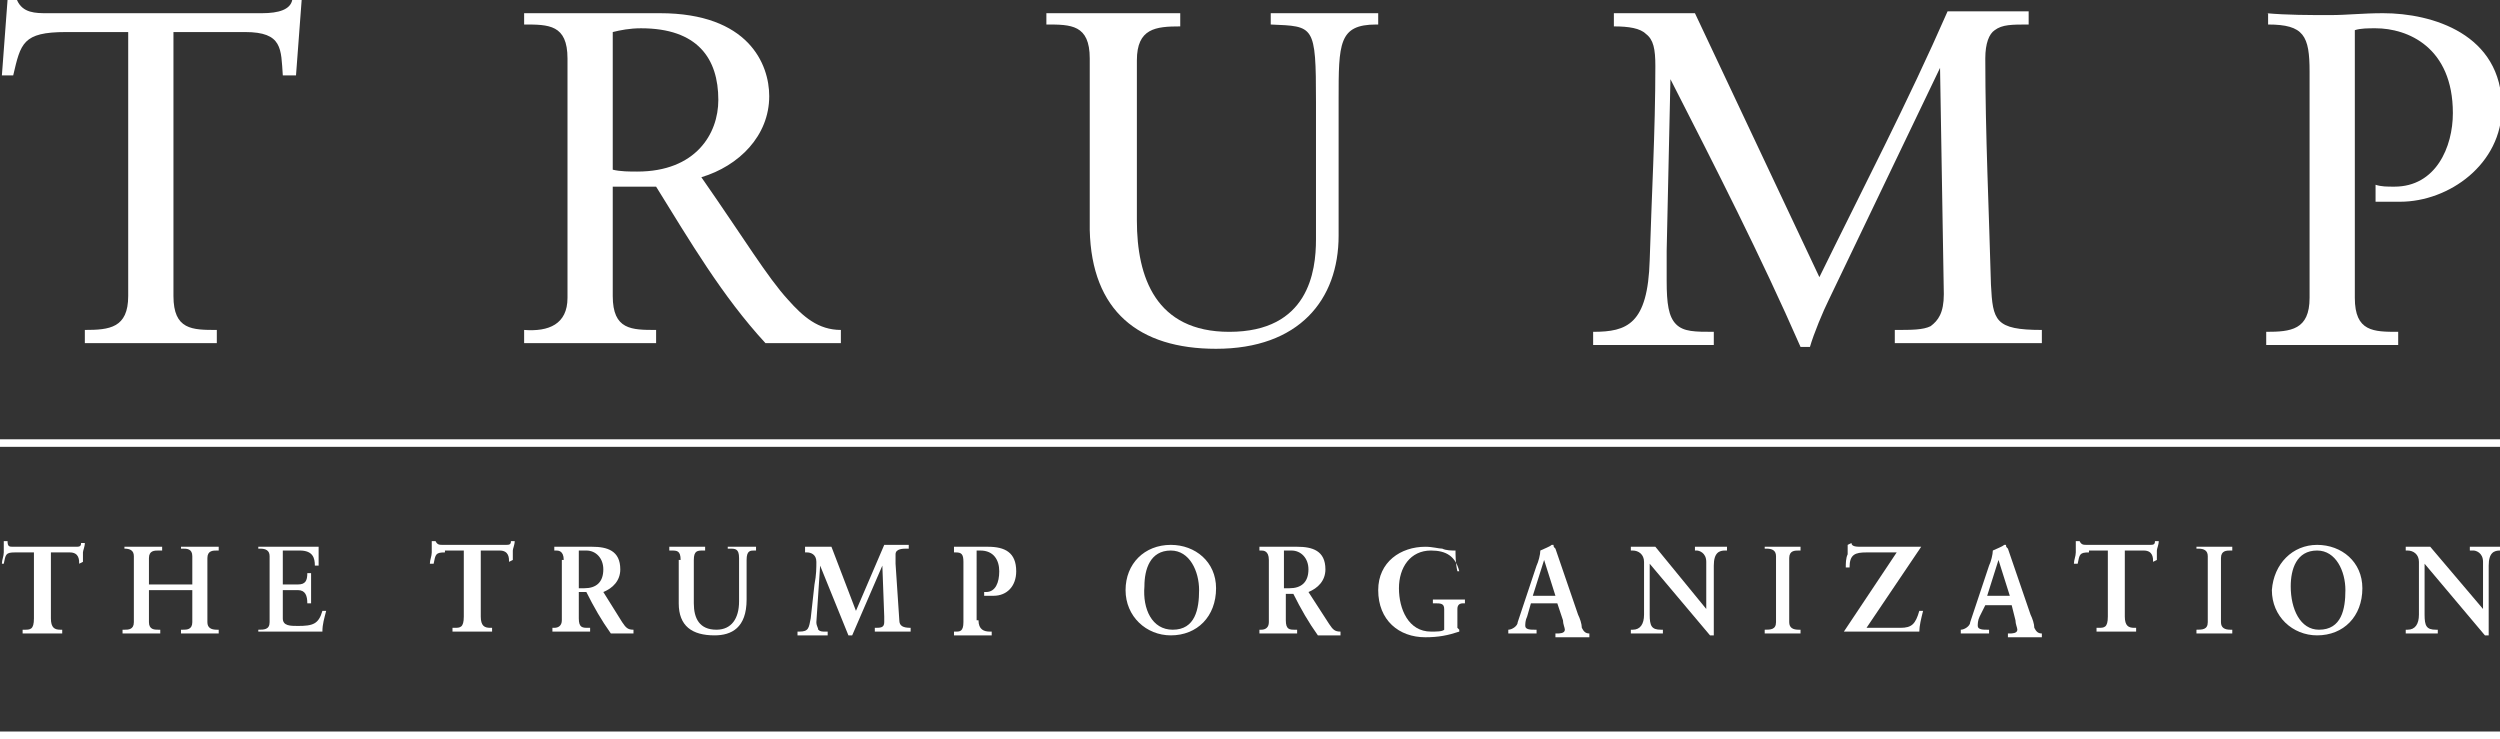 <svg xmlns="http://www.w3.org/2000/svg" xmlns:xlink="http://www.w3.org/1999/xlink" id="Layer_1" x="0px" y="0px" viewBox="0 0 132.6 39.2" style="enable-background:new 0 0 132.6 39.2;" xml:space="preserve"><rect x="0" y="0" width="132.6" height="39.2" fill="#333333" stroke="none"/><style type="text/css">	.st0{clip-path:url(#SVGID_2_);}	.st1{fill:#FFFFFF;}</style><g>	<defs>		<rect id="SVGID_1_" x="-5.2" y="-5.1" width="143" height="49.4"></rect>	</defs>	<clipPath id="SVGID_2_">		<use xlink:href="#SVGID_1_" style="overflow:visible;"></use>	</clipPath>	<g class="st0">		<path class="st1" d="M15.7,4H15c-0.1-1.4,0-2.3-2-2.3H9.2v14c0,1.8,1,1.8,2.3,1.8v0.7c-1.2,0-2.3,0-3.4,0c-1.2,0-2.4,0-3.6,0v-0.7   c1.3,0,2.3-0.1,2.3-1.8v-14H3.5C1.2,1.7,1.1,2.3,0.7,4H0.1l0.3-4h0.5c0.3,0.7,1,0.7,1.6,0.7h11.4c0.9,0,1.5-0.2,1.6-0.7H16L15.7,4   z"></path>		<path class="st1" d="M32.5,9.9v5.8c0,1.8,1,1.8,2.3,1.8v0.7c-1.2,0-2.3,0-3.4,0c-1.2,0-2.4,0-3.6,0v-0.7c1.3,0.1,2.3-0.3,2.3-1.7   V3.1c0-1.8-1-1.8-2.3-1.8V0.7c1.4,0,2.6,0,3.8,0c0.9,0,1.8,0,3.4,0c4.7,0,5.8,2.7,5.8,4.4c0,2.1-1.6,3.7-3.6,4.3   c2.3,3.3,3.5,5.3,4.6,6.5c0.8,0.9,1.6,1.6,2.8,1.6v0.7c-0.6,0-1.3,0-1.9,0c-0.7,0-1.4,0-2.1,0c-2.3-2.5-4-5.4-5.8-8.3H32.5z    M34,1.5c-0.6,0-1.1,0.1-1.5,0.2V9c0.4,0.1,0.9,0.1,1.3,0.1c3.1,0,4.3-2,4.3-3.8C38.1,3.1,37,1.5,34,1.5"></path>		<path class="st1" d="M73,1.3c-2,0-2,1-2,4v7.2c0,3.4-2.1,6-6.5,6c-4.1,0-6.6-2-6.7-6.3V3.1c0-1.8-1-1.8-2.3-1.8V0.7   c1.2,0,2.3,0,3.5,0c1.2,0,2.3,0,3.6,0v0.7c-1.3,0-2.3,0.1-2.3,1.8v8.5c0,3,1,5.9,4.9,5.9c4.2,0,4.6-3.2,4.6-4.9V5.4   c0-4.1-0.1-4-2.4-4.1V0.7c1.1,0,2.1,0,3.2,0c0.9,0,1.7,0,2.5,0V1.3z"></path>		<path class="st1" d="M96.5,14.7c2.3-4.7,4.7-9.3,6.8-14.1c0.7,0,1.4,0,2.1,0c0.7,0,1.5,0,2.2,0v0.7c-0.9,0-1.4,0-1.8,0.3   c-0.3,0.2-0.5,0.7-0.5,1.5c0,4,0.2,8.2,0.3,12c0.1,1.9,0.2,2.4,2.7,2.4v0.7c-1.4,0-2.8,0-4.1,0c-1.2,0-2.4,0-3.7,0v-0.7   c0.9,0,1.5,0,1.9-0.2c0.4-0.3,0.7-0.7,0.7-1.7l-0.2-12h0L97,15.9c-0.3,0.6-0.8,1.8-1,2.5h-0.5c-2.1-4.8-4.5-9.5-6.9-14.2h0   l-0.2,9.1c0,0.3,0,1.2,0,1.6c0,1.2,0.1,1.9,0.5,2.3c0.4,0.4,1,0.4,2,0.4v0.7c-1,0-2.1,0-3.1,0c-1.1,0-2.2,0-3.3,0v-0.7   c1.8,0,2.9-0.4,3-3.8c0.1-3.4,0.3-6.8,0.3-10.3c0-0.9-0.1-1.4-0.5-1.7c-0.3-0.3-0.9-0.4-1.7-0.4V0.7c0.9,0,1.8,0,2.7,0   c0.5,0,1.1,0,1.6,0L96.5,14.7z"></path>		<path class="st1" d="M120.2,0.7c1.1,0.1,2.3,0.1,3.4,0.1c0.9,0,1.7-0.1,2.8-0.1c2.6,0,6.3,1.1,6.3,5c0,3-2.8,5-5.4,5   c-0.5,0-0.9,0-1.3,0V9.8c0.3,0.1,0.6,0.1,1,0.1c2.2,0,3.1-2.1,3.1-3.9c0-3.5-2.4-4.5-4.1-4.5c-0.4,0-0.8,0-1.1,0.1v14.2   c0,1.8,1,1.8,2.3,1.8v0.7c-1.2,0-2.3,0-3.4,0c-1.2,0-2.4,0-3.6,0v-0.7c1.3,0,2.3-0.1,2.3-1.8V3.8c0-1.9-0.3-2.5-2.2-2.5V0.7z"></path>		<rect x="0" y="23.3" class="st1" width="132.7" height="0.4"></rect>		<rect x="0" y="38.8" class="st1" width="132.7" height="0.4"></rect>		<path class="st1" d="M0.8,29.3c-0.5,0-0.5,0.1-0.6,0.6H0.1c0-0.2,0.1-0.4,0.1-0.6c0-0.2,0-0.4,0-0.6h0.2C0.4,29,0.5,29,0.7,29H4   c0.2,0,0.3,0,0.3-0.2l0.2,0c0,0.2-0.1,0.4-0.1,0.5c0,0.2,0,0.4,0,0.5l-0.2,0.1c0-0.2,0-0.6-0.5-0.6h-1v3.5c0,0.5,0.2,0.6,0.5,0.6   h0.1v0.2c-0.2,0-0.7,0-1,0c-0.4,0-0.8,0-1.1,0v-0.2h0.1c0.3,0,0.5,0,0.5-0.6v-3.5H0.8z"></path>		<path class="st1" d="M7.9,33c0,0.4,0.3,0.4,0.5,0.4h0.1v0.2c-0.3,0-0.7,0-1,0c-0.3,0-0.7,0-1,0v-0.2h0.1c0.2,0,0.5,0,0.5-0.4v-3.5   c0-0.3-0.2-0.4-0.5-0.4H6.6V29c0.3,0,0.6,0,1,0c0.3,0,0.7,0,1,0v0.2H8.4c-0.2,0-0.5,0-0.5,0.4V31h2.3v-1.5c0-0.4-0.3-0.4-0.5-0.4   H9.6V29c0.3,0,0.7,0,1,0c0.3,0,0.7,0,1,0v0.2h-0.1c-0.2,0-0.5,0-0.5,0.4V33c0,0.3,0.2,0.4,0.5,0.4h0.1v0.2c-0.3,0-0.6,0-1,0   c-0.3,0-0.7,0-1,0v-0.2h0.1c0.2,0,0.5,0,0.5-0.4v-1.7H7.9V33z"></path>		<path class="st1" d="M13.7,33.4L13.7,33.4c0.3,0,0.6,0,0.6-0.4v-3.5c0-0.3-0.2-0.4-0.5-0.4h-0.1V29c0.4,0,1,0,1.6,0   c0.5,0,1.2,0,1.6,0c0,0.3,0,0.7,0,1L16.7,30c0-0.4-0.1-0.8-0.8-0.8h-0.9V31h0.8c0.4,0,0.5-0.2,0.5-0.6h0.2c0,0.3,0,0.5,0,0.8   c0,0.3,0,0.5,0,0.8l-0.2,0c0-0.4-0.1-0.7-0.5-0.7h-0.8v1.5c0,0.4,0.4,0.4,0.8,0.4c0.8,0,1.1-0.1,1.3-0.8l0.2,0   c-0.1,0.4-0.2,0.7-0.2,1.1c-0.4,0-1.1,0-1.7,0s-1.3,0-1.7,0V33.4z"></path>		<path class="st1" d="M23.6,29.3c-0.5,0-0.5,0.1-0.6,0.6h-0.2c0-0.2,0.1-0.4,0.1-0.6c0-0.2,0-0.4,0-0.6h0.2   c0.1,0.2,0.2,0.2,0.4,0.2h3.3c0.2,0,0.3,0,0.3-0.2l0.2,0c0,0.2-0.1,0.4-0.1,0.5c0,0.2,0,0.4,0,0.5l-0.2,0.1c0-0.2,0-0.6-0.5-0.6   h-1v3.5c0,0.5,0.2,0.6,0.5,0.6h0.1v0.2c-0.2,0-0.7,0-1,0c-0.4,0-0.8,0-1.1,0v-0.2h0.1c0.3,0,0.5,0,0.5-0.6v-3.5H23.6z"></path>		<path class="st1" d="M29.9,29.7c0-0.5-0.3-0.5-0.4-0.5h-0.1V29c0.2,0,0.6,0,1,0c0.4,0,0.7,0,1,0c0.8,0,1.5,0.2,1.5,1.2   c0,0.6-0.4,1-0.9,1.2L33,33c0.2,0.3,0.3,0.4,0.6,0.4v0.2c-0.2,0-0.4,0-0.6,0c-0.2,0-0.4,0-0.6,0c-0.5-0.7-0.9-1.4-1.3-2.2h-0.4   v1.4c0,0.5,0.2,0.5,0.5,0.5h0.1v0.2c-0.4,0-0.7,0-1.1,0c-0.3,0-0.6,0-0.9,0v-0.2h0.1c0.2,0,0.4-0.1,0.4-0.4V29.7z M30.7,31.2H31   c0.6,0,1-0.3,1-1c0-0.6-0.4-1-0.9-1c-0.2,0-0.3,0-0.4,0V31.2z"></path>		<path class="st1" d="M36.1,29.7c0-0.5-0.2-0.5-0.5-0.5h-0.1V29c0.3,0,0.6,0,1,0c0.4,0,0.7,0,0.9,0v0.2h-0.1c-0.3,0-0.5,0-0.5,0.5   V32c0,0.8,0.3,1.4,1.2,1.4c0.8,0,1.2-0.6,1.2-1.5v-2.3c0-0.5-0.2-0.5-0.5-0.5h-0.1V29c0.3,0,0.5,0,0.8,0c0.2,0,0.5,0,0.7,0v0.2   h-0.1c-0.2,0-0.4,0-0.4,0.5v2.1c0,1.5-0.8,1.9-1.7,1.9c-1.2,0-1.9-0.5-1.9-1.7V29.7z"></path>		<path class="st1" d="M45.4,32.4l1.5-3.5c0.2,0,0.4,0,0.6,0c0.2,0,0.4,0,0.7,0v0.2h-0.1c-0.2,0-0.6,0-0.6,0.3c0,0.2,0,0.4,0,0.5   l0.2,3c0,0.3,0.2,0.4,0.6,0.4v0.2c-0.3,0-0.6,0-0.9,0c-0.3,0-0.7,0-1,0v-0.2c0.3,0,0.5,0,0.5-0.3c0-0.1,0-0.2,0-0.3L46.8,30h0   l-1.6,3.7h-0.2L43.5,30h0L43.3,33c0,0.2,0.1,0.3,0.1,0.4c0.1,0.1,0.2,0.1,0.4,0.1h0.1v0.2c-0.3,0-0.6,0-0.9,0c-0.2,0-0.5,0-0.7,0   v-0.2h0.1c0.5,0,0.5-0.2,0.6-0.7l0.2-1.8c0.1-0.5,0.1-0.9,0.1-1.2c0-0.4-0.3-0.5-0.5-0.5h-0.1V29c0.3,0,0.5,0,0.8,0   c0.2,0,0.4,0,0.6,0L45.4,32.4z"></path>		<path class="st1" d="M51.9,32.9c0,0.5,0.3,0.6,0.6,0.6h0.1v0.2c-0.3,0-0.6,0-1,0c-0.3,0-0.7,0-1,0v-0.2h0.1c0.2,0,0.4,0,0.4-0.5   v-3.2c0-0.4-0.1-0.5-0.4-0.5h-0.1V29c0.2,0,0.6,0,0.9,0c0.3,0,0.6,0,0.9,0c0.9,0,1.5,0.3,1.5,1.3c0,0.8-0.5,1.3-1.2,1.3   c-0.2,0-0.4,0-0.5,0v-0.2h0.1c0.5,0,0.7-0.5,0.7-1.1c0-0.6-0.3-1.1-1-1.1h-0.2V32.9z"></path>		<path class="st1" d="M62.1,28.9c1.3,0,2.4,0.9,2.4,2.3c0,1.5-1,2.5-2.4,2.5c-1.3,0-2.4-1-2.4-2.4C59.7,29.9,60.7,28.9,62.1,28.9    M62.2,33.4c1.2,0,1.4-1.1,1.4-2.1s-0.5-2.1-1.5-2.1c-1.1,0-1.4,1-1.4,1.9C60.6,32.3,61.1,33.4,62.2,33.4"></path>		<path class="st1" d="M67.3,29.7c0-0.5-0.3-0.5-0.4-0.5h-0.1V29c0.2,0,0.6,0,1,0c0.4,0,0.7,0,1,0c0.8,0,1.5,0.2,1.5,1.2   c0,0.6-0.4,1-0.9,1.2l1.1,1.7c0.2,0.3,0.3,0.4,0.6,0.4v0.2c-0.2,0-0.4,0-0.6,0c-0.2,0-0.4,0-0.6,0c-0.5-0.7-0.9-1.4-1.3-2.2h-0.4   v1.4c0,0.5,0.2,0.5,0.5,0.5h0.1v0.2c-0.4,0-0.7,0-1.1,0c-0.3,0-0.6,0-0.9,0v-0.2h0.1c0.2,0,0.4-0.1,0.4-0.4V29.7z M68.1,31.2h0.3   c0.6,0,1-0.3,1-1c0-0.6-0.4-1-0.9-1c-0.2,0-0.3,0-0.4,0V31.2z"></path>		<path class="st1" d="M77.4,30.3c-0.2-0.8-0.7-1.1-1.5-1.1c-1.1,0-1.7,0.9-1.7,2c0,1.1,0.5,2.3,1.7,2.3c0.3,0,0.6,0,0.7-0.1v-1.1   c0-0.3-0.2-0.3-0.5-0.3h-0.1v-0.2c0.3,0,0.6,0,0.9,0c0.3,0,0.6,0,0.8,0v0.2h-0.1c-0.2,0-0.3,0.1-0.3,0.3v1l0.1,0.1v0.1   c-0.6,0.2-1.1,0.3-1.8,0.3c-1.4,0-2.5-0.9-2.5-2.5c0-1.5,1.2-2.3,2.5-2.3c0.4,0,0.7,0.1,0.9,0.1c0.2,0.1,0.5,0.1,0.7,0.1   c0,0.2,0,0.7,0.1,1.1L77.4,30.3z"></path>		<path class="st1" d="M81,32.7c-0.1,0.2-0.1,0.4-0.1,0.5c0,0.2,0.3,0.2,0.5,0.2h0.1v0.2c-0.3,0-0.5,0-0.8,0c-0.2,0-0.5,0-0.7,0   v-0.2h0c0.2,0,0.5-0.2,0.5-0.4l1-3c0.1-0.2,0.2-0.6,0.2-0.8c0.2-0.1,0.5-0.2,0.6-0.3c0,0,0,0,0.1,0c0,0,0,0,0,0   c0,0.1,0,0.1,0.1,0.2l1.2,3.5c0.1,0.2,0.2,0.5,0.2,0.7c0.1,0.2,0.2,0.3,0.4,0.3h0v0.2c-0.3,0-0.6,0-0.9,0c-0.3,0-0.6,0-0.9,0v-0.2   h0.1c0.1,0,0.4,0,0.4-0.2c0-0.1-0.1-0.3-0.1-0.5L82.6,32h-1.4L81,32.7z M81.9,29.7L81.9,29.7l-0.6,1.9h1.2L81.9,29.7z"></path>		<path class="st1" d="M90.5,32.3L90.5,32.3l0-2.5c0-0.5-0.4-0.6-0.5-0.6h-0.1V29c0.3,0,0.6,0,0.9,0c0.3,0,0.5,0,0.8,0v0.2h-0.1   c-0.3,0-0.6,0.1-0.6,0.8v3c0,0.2,0,0.5,0,0.7h-0.2l-3.2-3.8v2.7c0,0.6,0.1,0.8,0.6,0.8h0.1v0.2c-0.3,0-0.5,0-0.8,0   c-0.3,0-0.6,0-0.9,0v-0.2h0.1c0.4,0,0.6-0.3,0.6-0.8v-2.8c0-0.4-0.3-0.6-0.6-0.6h-0.1V29c0.2,0,0.5,0,0.7,0c0.2,0,0.4,0,0.6,0   L90.5,32.3z"></path>		<path class="st1" d="M93.6,33.4L93.6,33.4c0.3,0,0.6,0,0.6-0.4v-3.5c0-0.3-0.2-0.4-0.5-0.4h-0.1V29c0.2,0,0.6,0,0.9,0   c0.3,0,0.7,0,1,0v0.2h-0.1c-0.2,0-0.5,0-0.5,0.4V33c0,0.3,0.2,0.4,0.5,0.4h0.1v0.2c-0.3,0-0.7,0-1,0c-0.3,0-0.7,0-0.9,0V33.4z"></path>		<path class="st1" d="M100.6,29.3H99c-0.6,0-0.9,0.1-0.9,0.8h-0.2c0-0.2,0-0.5,0.1-0.7c0-0.2,0-0.4,0-0.5l0.2-0.1   c0,0.2,0.3,0.2,0.5,0.2h3.2l-2.9,4.3h1.8c0.6,0,0.8-0.2,1-0.9l0.2,0c-0.1,0.4-0.2,0.8-0.2,1.1h-4L100.6,29.3z"></path>		<path class="st1" d="M105,32.7c-0.1,0.2-0.1,0.4-0.1,0.5c0,0.2,0.3,0.2,0.5,0.2h0.1v0.2c-0.3,0-0.5,0-0.8,0c-0.2,0-0.5,0-0.7,0   v-0.2h0c0.2,0,0.5-0.2,0.5-0.4l1-3c0.1-0.2,0.2-0.6,0.2-0.8c0.2-0.1,0.5-0.2,0.6-0.3c0,0,0,0,0.1,0c0,0,0,0,0,0   c0,0.1,0,0.1,0.1,0.2l1.2,3.5c0.1,0.2,0.2,0.5,0.2,0.7c0.1,0.2,0.2,0.3,0.4,0.3h0v0.2c-0.3,0-0.6,0-0.9,0c-0.3,0-0.6,0-0.9,0v-0.2   h0.1c0.1,0,0.4,0,0.4-0.2c0-0.1-0.1-0.3-0.1-0.5l-0.2-0.8h-1.4L105,32.7z M106,29.7L106,29.7l-0.6,1.9h1.2L106,29.7z"></path>		<path class="st1" d="M110.8,29.3c-0.5,0-0.5,0.1-0.6,0.6H110c0-0.2,0.1-0.4,0.1-0.6c0-0.2,0-0.4,0-0.6h0.2   c0.1,0.2,0.2,0.2,0.4,0.2h3.3c0.2,0,0.3,0,0.3-0.2l0.2,0c0,0.2-0.1,0.4-0.1,0.5c0,0.2,0,0.4,0,0.5l-0.2,0.1c0-0.2,0-0.6-0.5-0.6   h-1v3.5c0,0.5,0.2,0.6,0.5,0.6h0.1v0.2c-0.2,0-0.7,0-1,0c-0.4,0-0.8,0-1.1,0v-0.2h0.1c0.3,0,0.5,0,0.5-0.6v-3.5H110.8z"></path>		<path class="st1" d="M116.5,33.4L116.5,33.4c0.3,0,0.6,0,0.6-0.4v-3.5c0-0.3-0.2-0.4-0.5-0.4h-0.1V29c0.2,0,0.6,0,0.9,0   c0.3,0,0.7,0,1,0v0.2h-0.1c-0.2,0-0.5,0-0.5,0.4V33c0,0.3,0.2,0.4,0.5,0.4h0.1v0.2c-0.3,0-0.7,0-1,0c-0.3,0-0.7,0-0.9,0V33.4z"></path>		<path class="st1" d="M122.9,28.9c1.3,0,2.4,0.9,2.4,2.3c0,1.5-1,2.5-2.4,2.5c-1.3,0-2.4-1-2.4-2.4   C120.6,29.9,121.6,28.9,122.9,28.9 M123,33.4c1.2,0,1.4-1.1,1.4-2.1s-0.5-2.1-1.5-2.1c-1.1,0-1.4,1-1.4,1.9   C121.5,32.3,122,33.4,123,33.4"></path>		<path class="st1" d="M131.7,32.3L131.7,32.3l0-2.5c0-0.5-0.4-0.6-0.5-0.6H131V29c0.3,0,0.6,0,0.9,0c0.3,0,0.5,0,0.8,0v0.2h-0.1   c-0.3,0-0.6,0.1-0.6,0.8v3c0,0.2,0,0.5,0,0.7h-0.2l-3.2-3.8v2.7c0,0.6,0.1,0.8,0.6,0.8h0.1v0.2c-0.3,0-0.5,0-0.8,0   c-0.3,0-0.6,0-0.9,0v-0.2h0.1c0.4,0,0.6-0.3,0.6-0.8v-2.8c0-0.4-0.3-0.6-0.6-0.6h-0.1V29c0.2,0,0.5,0,0.7,0c0.2,0,0.4,0,0.6,0   L131.7,32.3z"></path>	</g></g></svg>